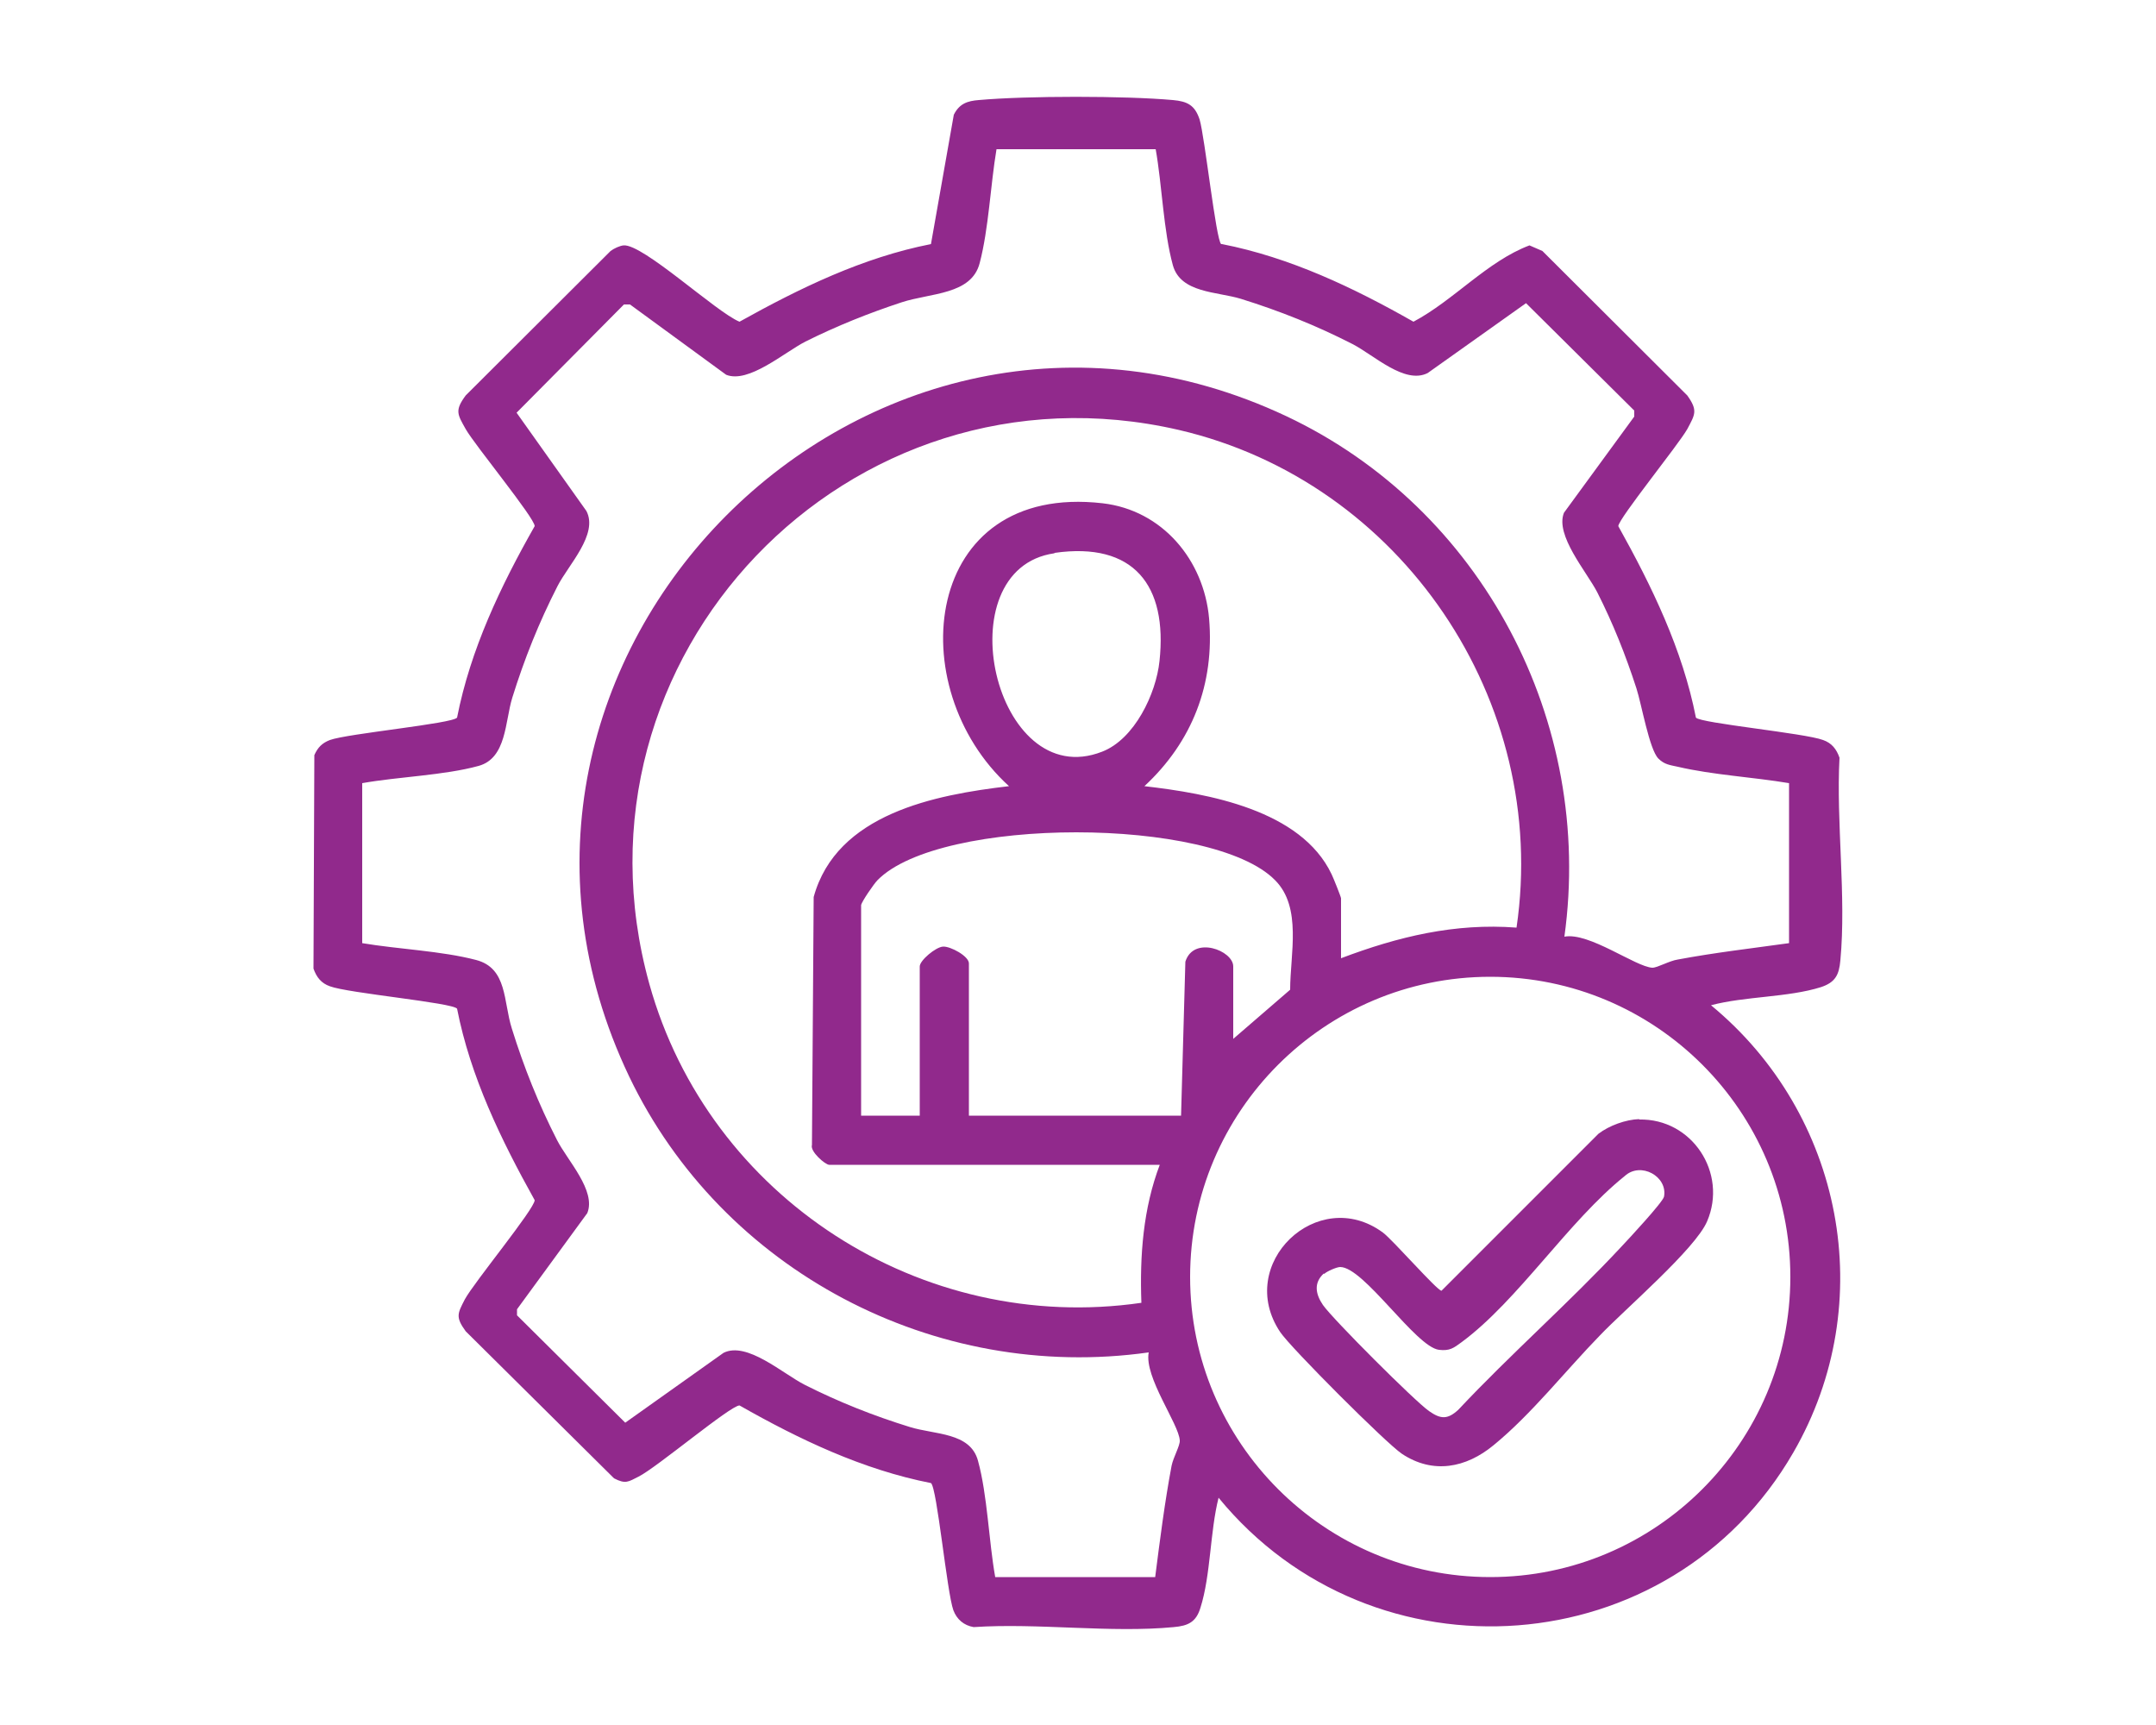 <?xml version="1.0" encoding="UTF-8"?><svg id="Layer_2" xmlns="http://www.w3.org/2000/svg" viewBox="0 0 50 40"><defs><style>.cls-1{fill:#91298c;}.cls-2{fill:none;}</style></defs><g id="Layer_1-2"><rect class="cls-2" width="50" height="40"/><path class="cls-1" d="M28.34,5.66c1.58.31,3.05,1.01,4.44,1.8.94-.5,1.71-1.4,2.69-1.77l.3.13,3.36,3.35c.25.35.18.44,0,.78-.21.37-1.59,2.07-1.6,2.25.78,1.4,1.49,2.86,1.8,4.44.1.13,2.53.36,2.95.52.2.07.31.21.38.41-.08,1.51.16,3.21.02,4.7-.03.34-.12.51-.45.62-.76.24-1.76.21-2.55.42,3.06,2.52,3.92,6.89,1.91,10.37-2.84,4.92-9.75,5.42-13.33,1.05-.2.79-.18,1.79-.42,2.55-.1.33-.28.42-.62.45-1.47.14-3.15-.1-4.64,0-.23-.04-.39-.18-.47-.39-.15-.41-.38-2.85-.52-2.95-1.58-.31-3.05-1.01-4.44-1.8-.21,0-1.92,1.44-2.34,1.65-.24.12-.3.18-.57.04l-3.44-3.41c-.24-.33-.19-.41-.02-.74.21-.39,1.62-2.1,1.62-2.3-.78-1.4-1.49-2.86-1.8-4.44-.1-.14-2.53-.36-2.95-.52-.2-.07-.31-.21-.38-.41l.02-4.95c.08-.18.18-.28.36-.35.41-.15,2.85-.38,2.95-.52.31-1.58,1.01-3.05,1.8-4.44,0-.19-1.39-1.88-1.6-2.25-.19-.34-.26-.43,0-.78l3.36-3.35c.08-.06.21-.12.3-.13.45-.04,2.15,1.55,2.69,1.77,1.4-.78,2.86-1.49,4.44-1.8l.53-3c.13-.26.32-.32.58-.34,1.11-.1,3.39-.1,4.5,0,.34.03.51.12.62.45.12.4.38,2.8.5,2.89ZM26.82,3.46h-3.71c-.14.83-.18,1.84-.39,2.64-.19.74-1.14.69-1.81.91-.76.25-1.51.55-2.23.91-.49.25-1.32.98-1.84.77l-2.23-1.63h-.14s-2.49,2.51-2.49,2.51l1.62,2.28c.28.54-.42,1.25-.67,1.74-.43.84-.77,1.69-1.05,2.59-.17.55-.13,1.4-.78,1.58-.8.22-1.86.25-2.7.4v3.71c.83.14,1.84.18,2.64.39.73.19.63.96.83,1.59.28.9.62,1.75,1.05,2.59.24.47.91,1.17.7,1.69l-1.63,2.23v.14s2.51,2.49,2.51,2.49l2.28-1.62c.54-.27,1.37.48,1.88.74.79.4,1.6.72,2.44.98.58.18,1.4.12,1.58.78.22.8.25,1.86.4,2.7h3.71c.11-.86.22-1.73.38-2.58.04-.2.2-.47.19-.59-.02-.38-.83-1.47-.72-2.04-4.96.7-9.89-1.89-12.05-6.4-4.62-9.68,5.53-19.88,15.24-15.31,4.54,2.14,7.14,7.08,6.45,12.07.57-.11,1.65.7,2.04.72.12,0,.39-.16.59-.19.85-.16,1.72-.26,2.58-.38v-3.71c-.83-.14-1.77-.19-2.58-.38-.18-.04-.31-.05-.45-.19-.21-.21-.39-1.26-.51-1.63-.25-.77-.54-1.5-.91-2.23-.25-.48-.98-1.32-.77-1.84l1.63-2.23v-.14s-2.51-2.49-2.51-2.49l-2.28,1.62c-.53.27-1.24-.41-1.74-.67-.84-.43-1.69-.77-2.59-1.05-.55-.17-1.4-.13-1.58-.78-.22-.8-.25-1.86-.4-2.7ZM26.9,27.01h-7.67c-.09,0-.45-.31-.4-.46l.04-5.75c.53-1.93,2.81-2.37,4.53-2.57-2.52-2.29-2.01-7.04,2.17-6.56,1.39.16,2.35,1.32,2.47,2.67.13,1.52-.39,2.86-1.5,3.89,1.48.17,3.63.55,4.34,2.04.04.08.22.53.22.56v1.39c1.32-.5,2.64-.82,4.07-.71.77-5.25-2.67-10.34-7.83-11.54-7.66-1.77-14.39,5.27-12.28,12.85,1.38,4.95,6.31,8.13,11.41,7.39-.04-1.09.04-2.19.43-3.21ZM24.45,12.83c-2.56.37-1.39,5.58,1.11,4.6.75-.29,1.25-1.34,1.33-2.1.19-1.76-.6-2.77-2.43-2.51ZM19.97,20.98v4.89h1.36v-3.46c0-.14.37-.45.54-.46s.6.22.6.39v3.53h4.92l.1-3.57c.19-.61,1.11-.26,1.11.11v1.68l1.32-1.14c0-.82.28-1.91-.35-2.54-1.45-1.48-7.77-1.48-9.22,0-.08.08-.37.5-.38.58ZM41.52,29.61c0-3.84-3.12-6.96-6.96-6.96s-6.96,3.12-6.96,6.96,3.12,6.96,6.96,6.96,6.96-3.12,6.96-6.96Z"/><path class="cls-1" d="M38.01,25.96c1.23-.03,2.06,1.24,1.58,2.36-.27.64-1.92,2.05-2.49,2.65-.79.81-1.58,1.82-2.46,2.54-.64.53-1.41.68-2.13.2-.36-.24-2.57-2.45-2.82-2.82-1.06-1.58.87-3.42,2.38-2.31.23.17,1.26,1.35,1.36,1.35l3.64-3.64c.25-.19.63-.33.95-.34ZM30.7,29.53c-.24.22-.19.48-.02.73.23.33,2.13,2.23,2.46,2.46.27.19.43.2.68-.03,1.22-1.3,2.57-2.48,3.78-3.78.17-.18.96-1.03.99-1.16.09-.47-.54-.82-.91-.48-1.31,1.05-2.47,2.88-3.78,3.85-.19.14-.28.21-.53.18-.54-.07-1.74-1.92-2.29-1.92-.08,0-.31.1-.37.16Z"/></g></svg>